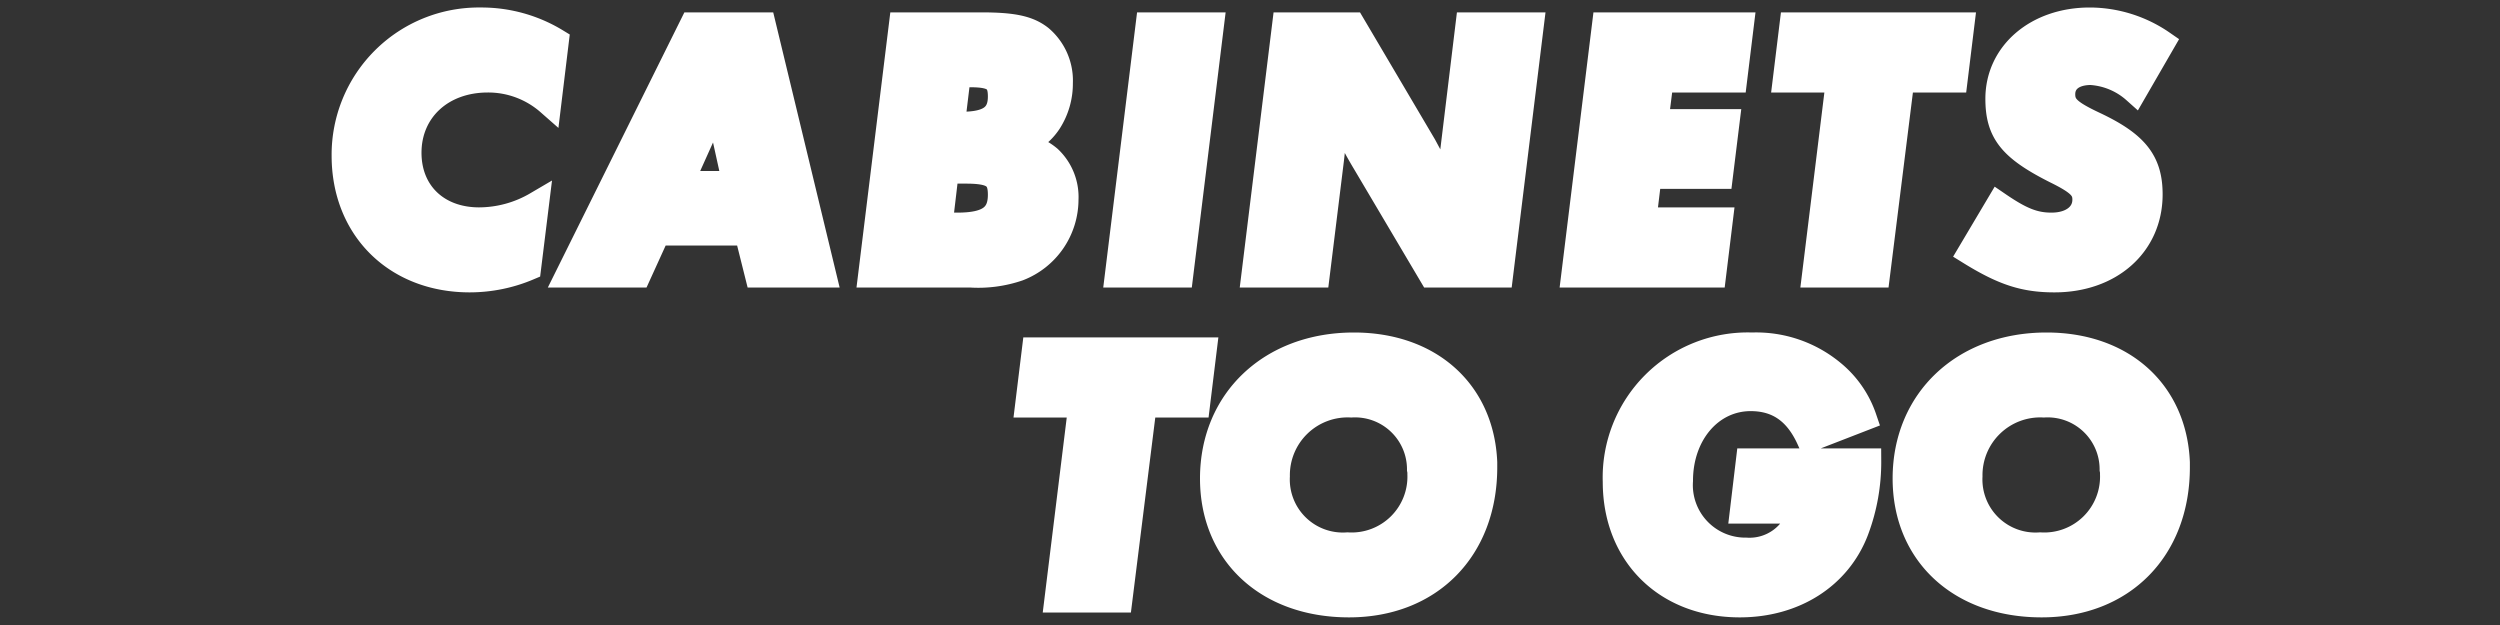 <?xml version="1.0" encoding="UTF-8"?>
<svg xmlns="http://www.w3.org/2000/svg" xmlns:xlink="http://www.w3.org/1999/xlink" width="200" height="50" viewBox="0 0 200 50">
  <rect x="0" y="0" width="200" height="50" fill="#333333" stroke="none"/>
  <defs>
    <clipPath id="clip-cabinetstogo">
      <rect width="200" height="50"></rect>
    </clipPath>
  </defs>
  <g id="cabinetstogo" clip-path="url(#clip-cabinetstogo)">
    <path id="Path_28" data-name="Path 28" d="M-134.55-20.4A10.776,10.776,0,0,0-145.47-9.54c0,5.82,4.14,9.93,10.05,9.93a12.109,12.109,0,0,0,4.71-.96l.63-5.1a9.147,9.147,0,0,1-4.59,1.26c-3.33,0-5.61-2.16-5.61-5.37,0-3.39,2.61-5.82,6.3-5.82a7.348,7.348,0,0,1,4.89,1.83l.6-4.95A11.526,11.526,0,0,0-134.55-20.4Zm21.3,17.04.84,3.36h5.31l-4.83-20.01h-5.7L-127.56,0h5.64l1.53-3.36Zm-3.27-8.43a21.266,21.266,0,0,0,.9-2.37,5.809,5.809,0,0,0,.12.72c.09.6.12.78.45,2.31l.84,3.81h-4.32ZM-103.35,0h7.95a9.909,9.909,0,0,0,3.87-.51,5.932,5.932,0,0,0,3.81-5.52,4.267,4.267,0,0,0-1.35-3.33,4.721,4.721,0,0,0-2.37-1.05,4.622,4.622,0,0,0,2.37-1.83,5.685,5.685,0,0,0,.9-3.12,4.5,4.5,0,0,0-1.59-3.63c-.96-.75-2.16-1.02-4.74-1.02h-6.39Zm7.95-16.02c1.89,0,2.43.39,2.43,1.74,0,1.56-.9,2.22-3.12,2.22h-.72l.48-3.96Zm-.36,7.71c2.19,0,2.79.42,2.79,1.89,0,1.71-.96,2.43-3.45,2.43H-97.8l.51-4.32Zm14.61-11.7L-83.61,0h5.07l2.46-20.01Zm25.59,0L-56.79-9.87a31.108,31.108,0,0,0-.24,3.42l-.39-.75-.78-1.53-.87-1.62-5.7-9.66h-5.46L-72.69,0h5.07l1.14-9.24a28.952,28.952,0,0,0,.21-3.78v-.9a34.535,34.535,0,0,0,2.46,4.95L-58.5,0h5.55l2.46-20.01Zm10.92,0L-47.1,0h11.19l.54-4.41h-6.12l.42-3.48h5.7l.54-4.38h-5.7l.42-3.33h5.88l.54-4.41Zm28.05,4.41.54-4.41H-29.64l-.54,4.41h4.26L-27.84,0h5.04l1.95-15.6Zm10.77-4.8c-4.23,0-7.35,2.67-7.35,6.3,0,2.7,1.05,3.99,4.62,5.79,1.89.93,2.34,1.41,2.34,2.28,0,1.23-1.08,2.04-2.67,2.04-1.38,0-2.43-.42-4.23-1.65L-15.39-1.8C-12.72-.15-11.04.39-8.64.39-4.17.39-.99-2.43-.99-6.45c0-2.64-1.14-4.05-4.44-5.61-2.04-.96-2.55-1.44-2.55-2.4,0-1.08.87-1.74,2.25-1.74a5.839,5.839,0,0,1,3.51,1.47L0-18.57A10.313,10.313,0,0,0-5.82-20.4Z" transform="translate(173 22)" fill="#fff" stroke="#fff" stroke-width="2"></path>
    <path id="Path_29" data-name="Path 29" d="M-79.2-15.6l.54-4.41H-92.25l-.54,4.41h4.26L-90.45,0h5.04l1.95-15.6Zm12.51-4.8C-73.32-20.4-78-15.99-78-9.72-78-3.69-73.59.39-67.08.39c6.48,0,10.86-4.44,10.86-11.01v-.39C-56.46-16.68-60.63-20.4-66.69-20.4Zm5.28,10.32A5.465,5.465,0,0,1-67.2-4.41,5.244,5.244,0,0,1-72.81-9.9a5.621,5.621,0,0,1,5.91-5.7,5.157,5.157,0,0,1,5.46,5.16A1.46,1.46,0,0,1-61.41-10.08Zm25.8,2.97h4.65a4.219,4.219,0,0,1-4.35,3.12,5.2,5.2,0,0,1-5.25-5.55c0-3.75,2.43-6.57,5.61-6.57,2.19,0,3.69,1.08,4.68,3.27l4.41-1.71a8.069,8.069,0,0,0-2.58-3.69,9.58,9.58,0,0,0-6.39-2.16A10.608,10.608,0,0,0-45.78-9.45c0,5.82,4.08,9.84,9.96,9.84,4.35,0,7.92-2.25,9.33-5.97a15.534,15.534,0,0,0,.99-5.55h-9.63ZM-11.28-20.4c-6.63,0-11.31,4.41-11.31,10.68C-22.59-3.69-18.18.39-11.67.39-5.19.39-.81-4.05-.81-10.62v-.39C-1.05-16.68-5.22-20.4-11.28-20.4ZM-6-10.08a5.465,5.465,0,0,1-5.79,5.67A5.244,5.244,0,0,1-17.4-9.9a5.621,5.621,0,0,1,5.91-5.7,5.157,5.157,0,0,1,5.46,5.16A1.46,1.46,0,0,1-6-10.08Z" transform="translate(175 48)" fill="#fff" stroke="#fff" stroke-width="2"></path>
  </g>
</svg>
